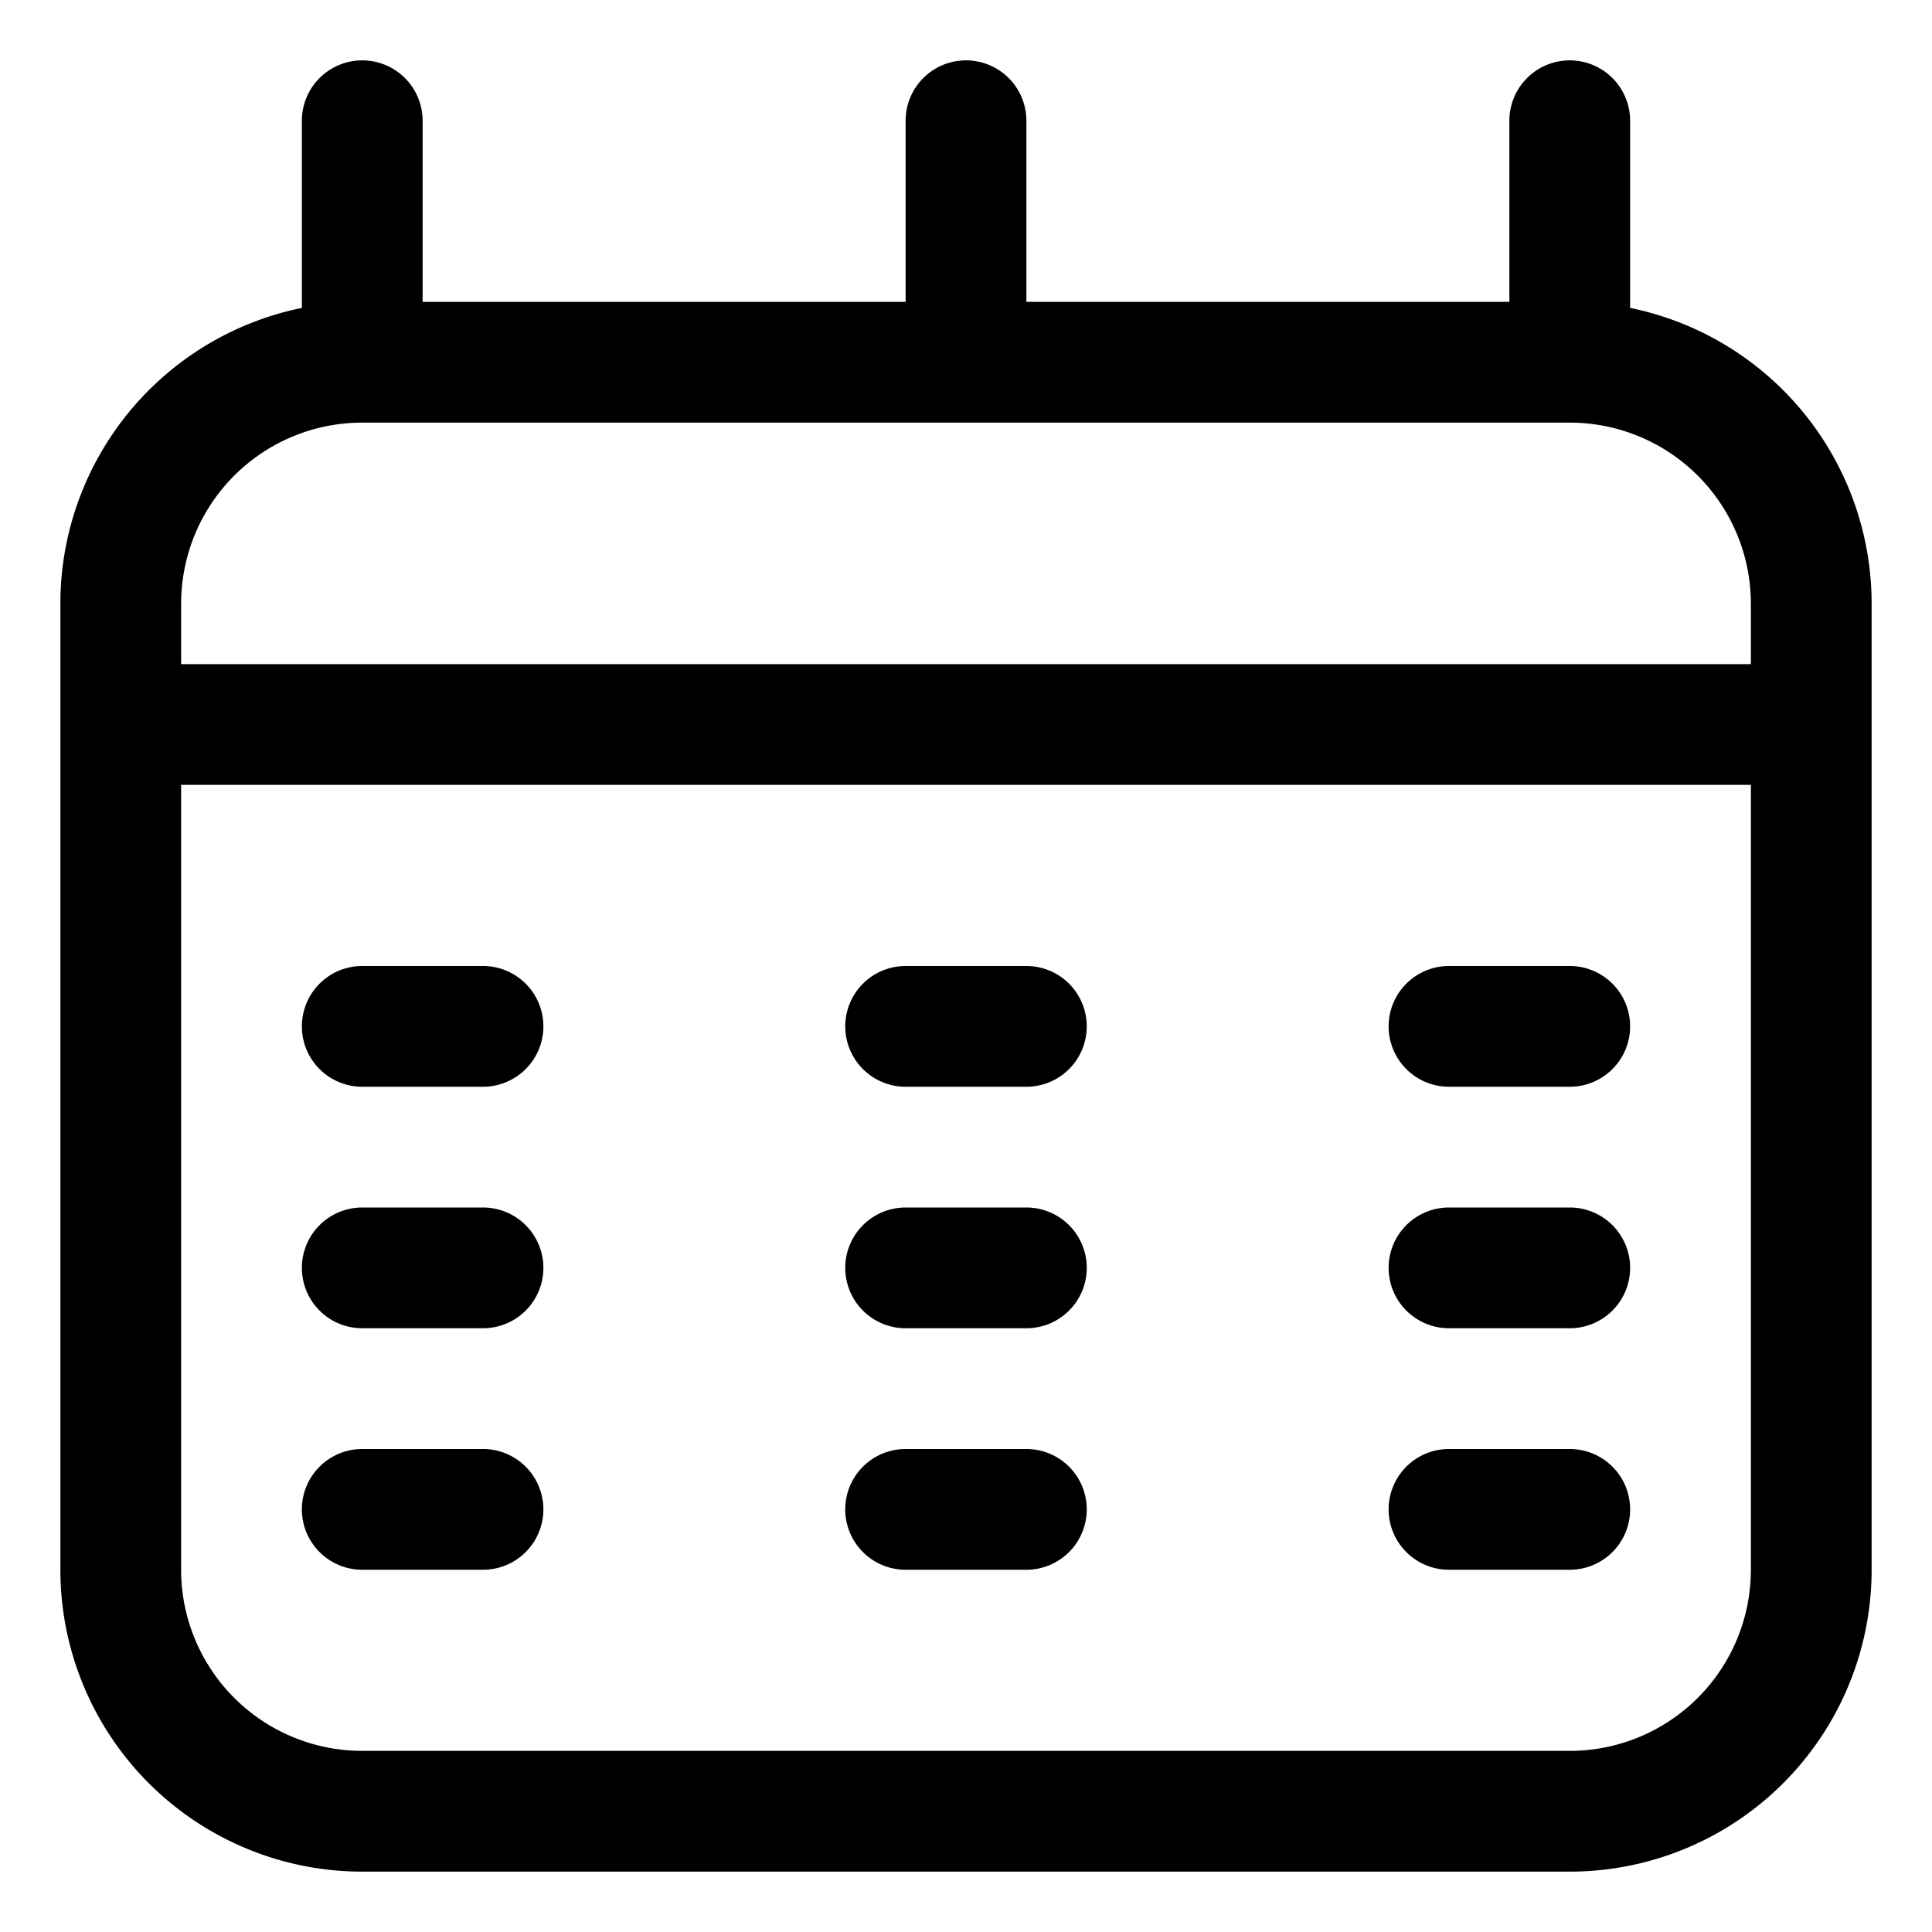 <svg xmlns="http://www.w3.org/2000/svg" id="OBJECT" height="512" viewBox="0 0 32 32" width="512"><path d="m27 5.1v-3.1a1 1 0 0 0 -2 0v3h-8v-3a1 1 0 0 0 -2 0v3h-8v-3a1 1 0 0 0 -2 0v3.1a5 5 0 0 0 -4 4.9v16a5 5 0 0 0 5 5h20a5 5 0 0 0 5-5v-16a5 5 0 0 0 -4-4.9zm-21 1.9h20a3 3 0 0 1 3 3v1h-26v-1a3 3 0 0 1 3-3zm20 22h-20a3 3 0 0 1 -3-3v-13h26v13a3 3 0 0 1 -3 3z"></path><path d="m8 16h-2a1 1 0 0 0 0 2h2a1 1 0 0 0 0-2z"></path><path d="m17 16h-2a1 1 0 0 0 0 2h2a1 1 0 0 0 0-2z"></path><path d="m26 16h-2a1 1 0 0 0 0 2h2a1 1 0 0 0 0-2z"></path><path d="m8 20h-2a1 1 0 0 0 0 2h2a1 1 0 0 0 0-2z"></path><path d="m17 20h-2a1 1 0 0 0 0 2h2a1 1 0 0 0 0-2z"></path><path d="m26 20h-2a1 1 0 0 0 0 2h2a1 1 0 0 0 0-2z"></path><path d="m8 24h-2a1 1 0 0 0 0 2h2a1 1 0 0 0 0-2z"></path><path d="m17 24h-2a1 1 0 0 0 0 2h2a1 1 0 0 0 0-2z"></path><path d="m26 24h-2a1 1 0 0 0 0 2h2a1 1 0 0 0 0-2z"></path></svg>
